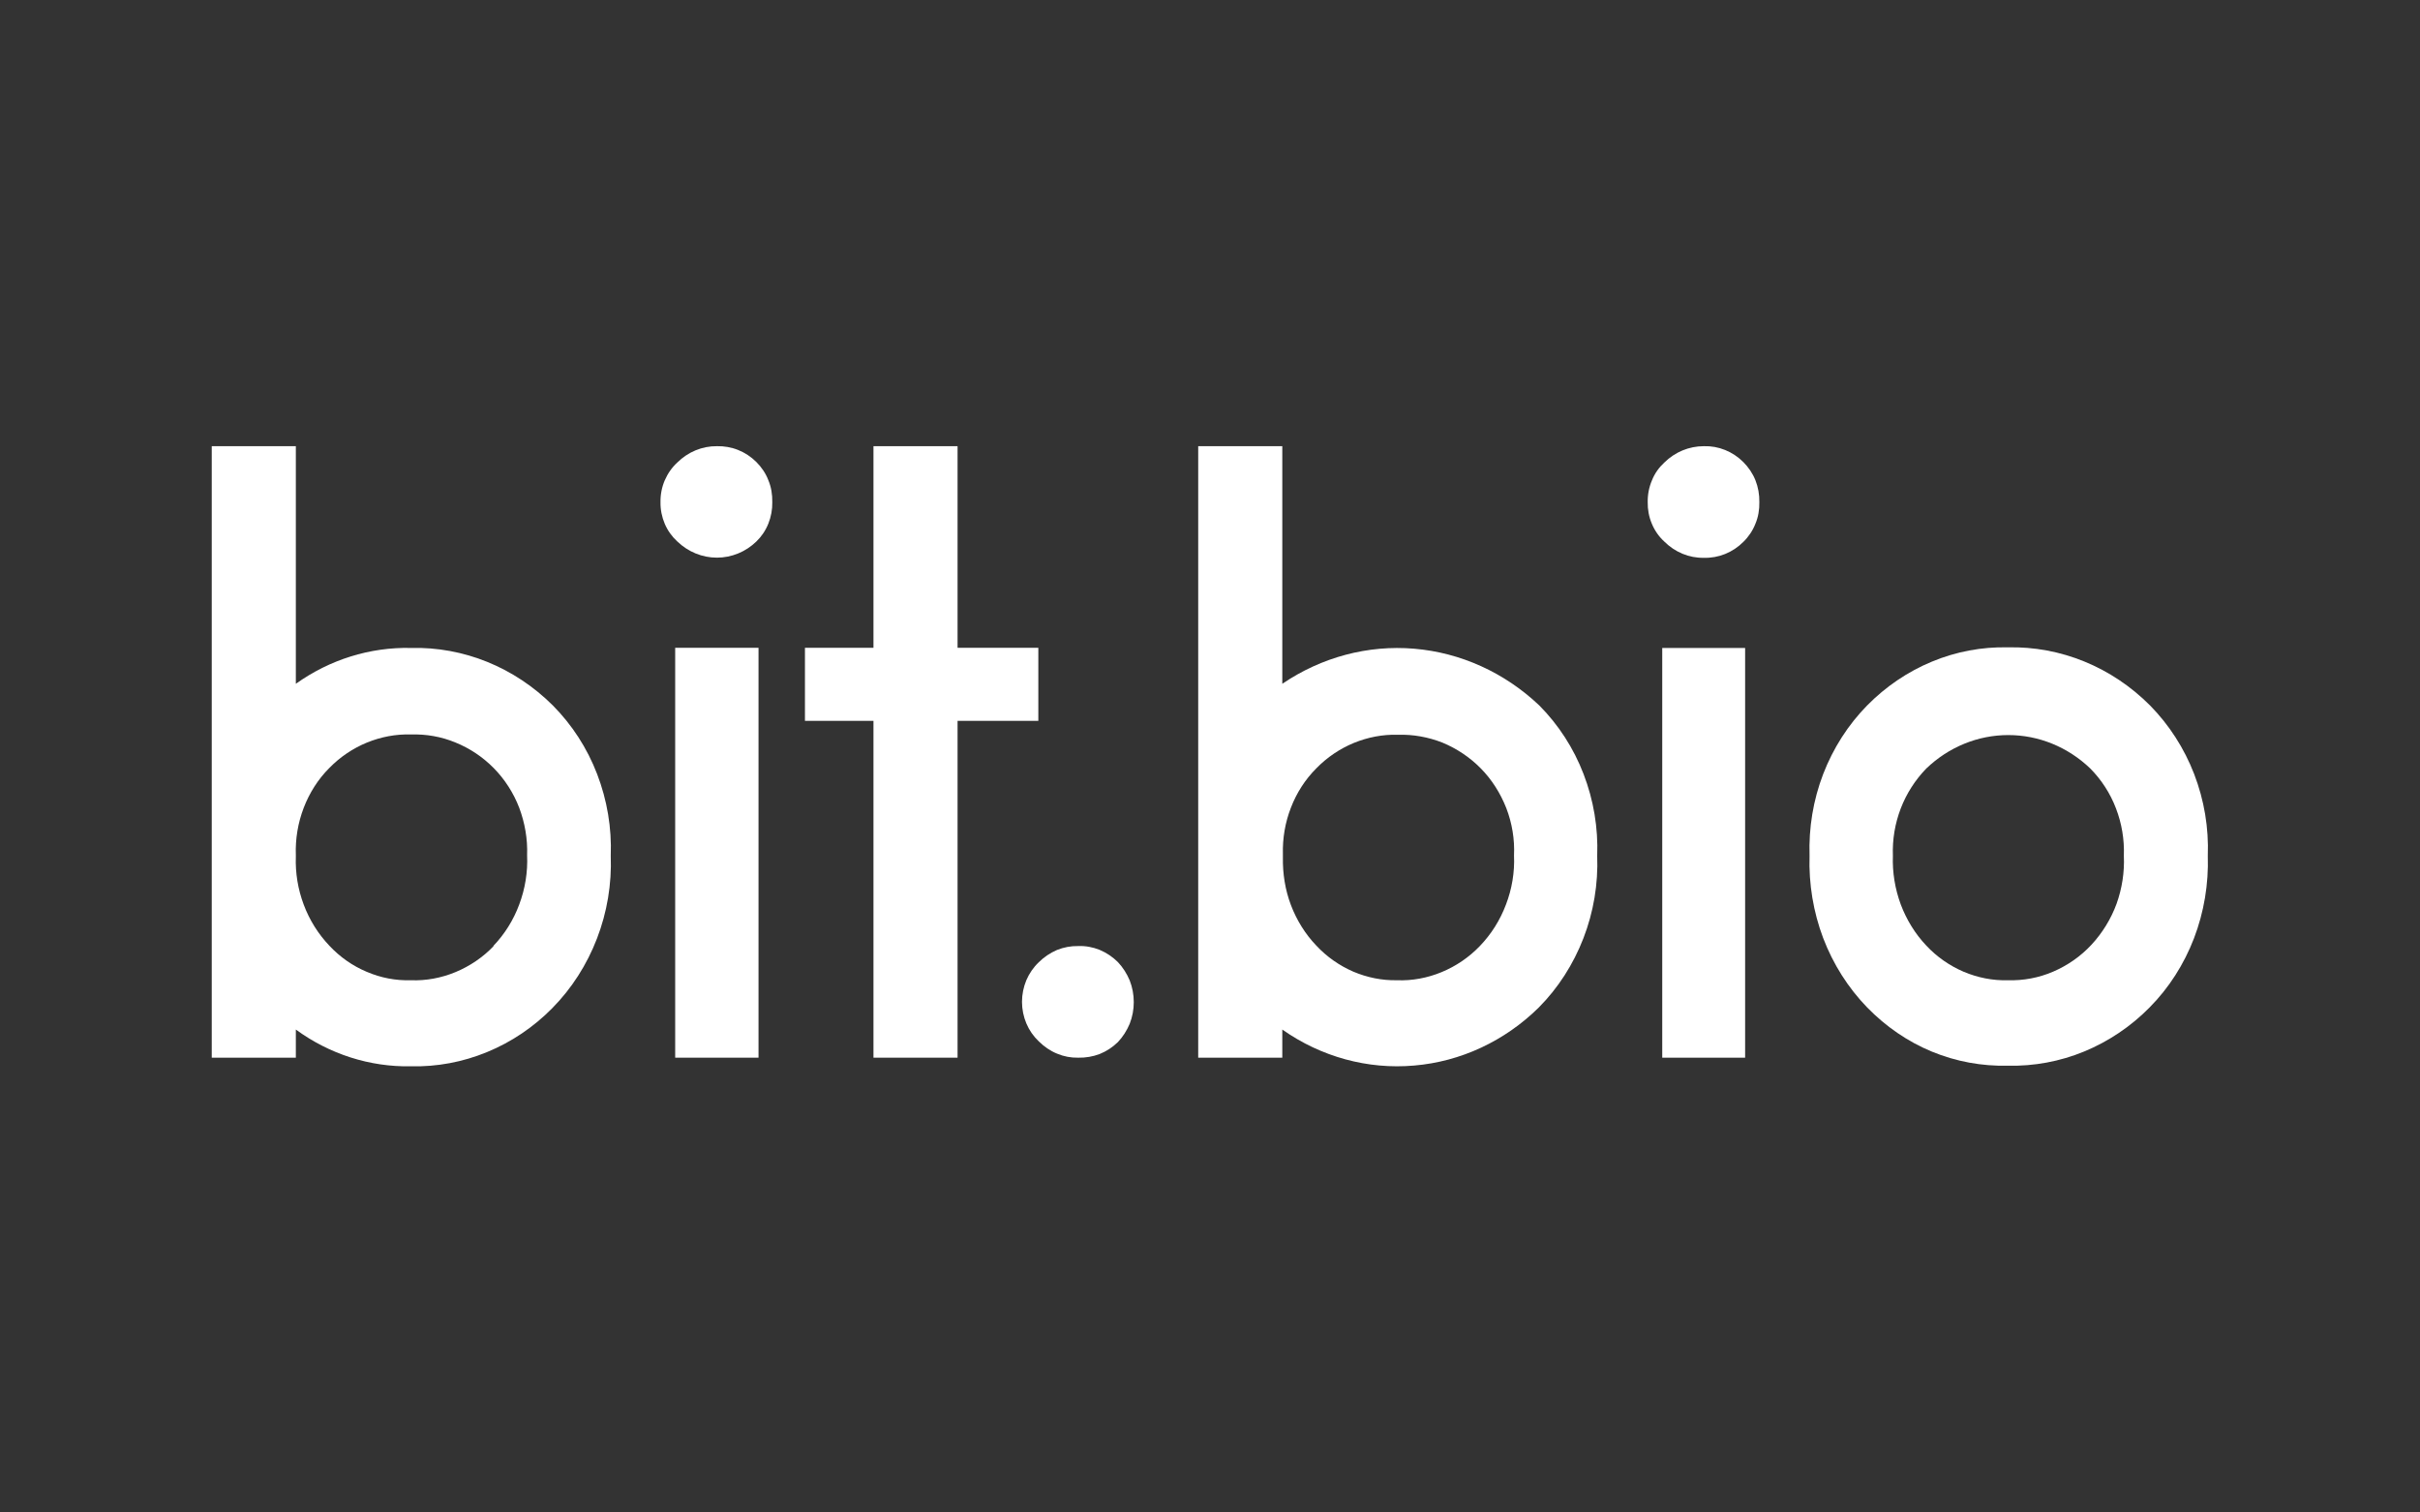 <svg width="160" height="100" viewBox="0 0 160 100" fill="none" xmlns="http://www.w3.org/2000/svg"><rect x="0" y="0" width="160" height="100" fill="#333333" stroke="none"/><path d="M47.4 29.5c-.98-.01-1.91.38-2.62 1.08-.35.32-.63.72-.83 1.18-.19.44-.29.94-.28 1.44-.01.49.09.98.28 1.43.19.45.48.85.83 1.17.72.69 1.65 1.07 2.62 1.07.96 0 1.9-.38 2.61-1.07.34-.33.61-.73.79-1.18.18-.45.27-.94.26-1.42.01-.5-.07-1-.26-1.45-.17-.45-.45-.86-.79-1.2-.35-.35-.76-.62-1.21-.8-.45-.18-.93-.26-1.4-.25z" fill="#fff"/><path d="M71.29 62.55c-.49-.01-.96.08-1.41.26-.44.19-.85.46-1.2.81-.35.33-.63.74-.82 1.18-.19.46-.29.94-.29 1.44 0 .49.1.98.29 1.43.19.45.47.85.82 1.18.35.35.76.63 1.2.81.45.19.92.28 1.41.27.48.01.96-.07 1.41-.24.45-.18.86-.45 1.21-.79.33-.35.59-.76.78-1.21.18-.46.27-.94.27-1.43 0-.5-.09-.98-.27-1.44-.19-.45-.45-.86-.78-1.21-.35-.35-.76-.62-1.21-.81-.45-.18-.93-.27-1.41-.25z" fill="#fff"/><path d="M50.15 42.83h-5.51v27.1h5.51v-27.1z" fill="#fff"/><path d="M63.31 29.5h-5.56v13.33h-4.53v4.83h4.53v22.27h5.56V47.66h5.34v-4.83h-5.34V29.5z" fill="#fff"/><path d="M101.77 46.64c-2.29-2.17-5.19-3.49-8.27-3.75-3.06-.26-6.13.56-8.72 2.32V29.5h-5.56v40.43h5.56v-1.86c2.57 1.81 5.65 2.65 8.72 2.38 3.08-.26 5.99-1.62 8.24-3.84 1.28-1.29 2.28-2.85 2.95-4.58.67-1.73.98-3.59.91-5.45.07-1.85-.24-3.68-.9-5.4-.66-1.72-1.66-3.26-2.93-4.54zm-3.93 15.91c-.72.75-1.58 1.33-2.52 1.72-.94.39-1.95.58-2.96.54-.99.02-1.97-.18-2.89-.57-.92-.4-1.75-.98-2.44-1.72-.73-.76-1.3-1.68-1.68-2.68-.38-1-.55-2.08-.53-3.15v-.21c-.03-1.05.15-2.11.53-3.08.38-.99.95-1.87 1.68-2.6.71-.73 1.56-1.3 2.48-1.68.93-.38 1.92-.57 2.91-.54 1.01-.03 2.01.15 2.95.52.94.39 1.8.96 2.53 1.7.73.74 1.3 1.64 1.69 2.63.38.99.56 2.06.51 3.13.05 1.11-.14 2.22-.53 3.24-.39 1.04-.98 1.97-1.73 2.75z" fill="#fff"/><path d="M27.16 42.84c-2.7-.06-5.36.77-7.6 2.37V29.5H14v40.43h5.56v-1.86c2.23 1.63 4.89 2.48 7.6 2.43 1.73.04 3.44-.28 5.04-.94 1.61-.66 3.08-1.65 4.32-2.91 1.28-1.3 2.28-2.86 2.95-4.6.67-1.74.98-3.6.91-5.47.07-1.85-.24-3.68-.9-5.4-.66-1.72-1.66-3.26-2.93-4.54-2.53-2.52-5.9-3.89-9.39-3.8zm5.48 19.71c-.72.75-1.58 1.33-2.52 1.72-.94.39-1.95.58-2.96.54-1 .03-1.99-.16-2.92-.56-.93-.39-1.77-.98-2.47-1.73-.73-.77-1.31-1.69-1.69-2.71-.38-1.01-.56-2.09-.52-3.18v-.09c-.04-1.07.14-2.14.52-3.13.38-.99.95-1.89 1.69-2.63.71-.73 1.56-1.3 2.48-1.68.93-.38 1.92-.57 2.91-.54 1.01-.03 2.01.14 2.95.53.94.38 1.8.95 2.53 1.69.73.74 1.31 1.64 1.69 2.63.37.99.56 2.06.52 3.13.05 1.11-.13 2.22-.52 3.26-.38 1.03-.97 1.97-1.72 2.75h.03z" fill="#fff"/><path d="M110.03 35.8c-.35-.32-.63-.72-.82-1.18-.19-.45-.28-.94-.27-1.42-.01-.5.09-1 .28-1.44.18-.46.47-.86.82-1.18.71-.7 1.64-1.08 2.61-1.08.97-.03 1.91.35 2.61 1.05.34.34.62.75.8 1.2.18.45.27.95.26 1.45.01.49-.07.98-.26 1.43-.18.46-.46.87-.8 1.2-.7.7-1.64 1.08-2.61 1.05-.97.02-1.91-.37-2.62-1.08zm5.35 34.13V42.84h-5.48v27.09h5.48z" fill="#fff"/><path d="M142.12 66.61c-1.24 1.26-2.72 2.25-4.32 2.91-1.6.66-3.32.98-5.05.94-1.71.04-3.42-.27-5.02-.93-1.6-.66-3.05-1.66-4.28-2.92-1.26-1.3-2.25-2.86-2.91-4.59-.65-1.72-.96-3.58-.9-5.44-.06-1.85.24-3.68.9-5.4.66-1.71 1.65-3.26 2.91-4.54 1.23-1.25 2.69-2.24 4.29-2.9 1.59-.66 3.3-.98 5.01-.94 3.49-.08 6.87 1.3 9.4 3.84 1.26 1.28 2.26 2.83 2.92 4.54.66 1.72.97 3.55.9 5.4.06 1.86-.25 3.72-.91 5.45-.66 1.72-1.66 3.29-2.94 4.58zm-9.37-1.8c1.03.03 2.05-.16 3-.57.95-.41 1.82-1.01 2.54-1.79.71-.77 1.28-1.69 1.65-2.7.36-1.01.53-2.09.48-3.17.04-1.08-.14-2.14-.52-3.13-.38-1-.96-1.89-1.7-2.64-1.48-1.42-3.41-2.21-5.42-2.21s-3.94.79-5.42 2.21c-.73.75-1.31 1.65-1.69 2.64-.38.99-.56 2.05-.52 3.13-.04 1.1.14 2.19.52 3.22.38 1.01.95 1.94 1.69 2.72.7.75 1.54 1.33 2.47 1.73.93.39 1.92.59 2.92.56z" fill="#fff"/></svg>